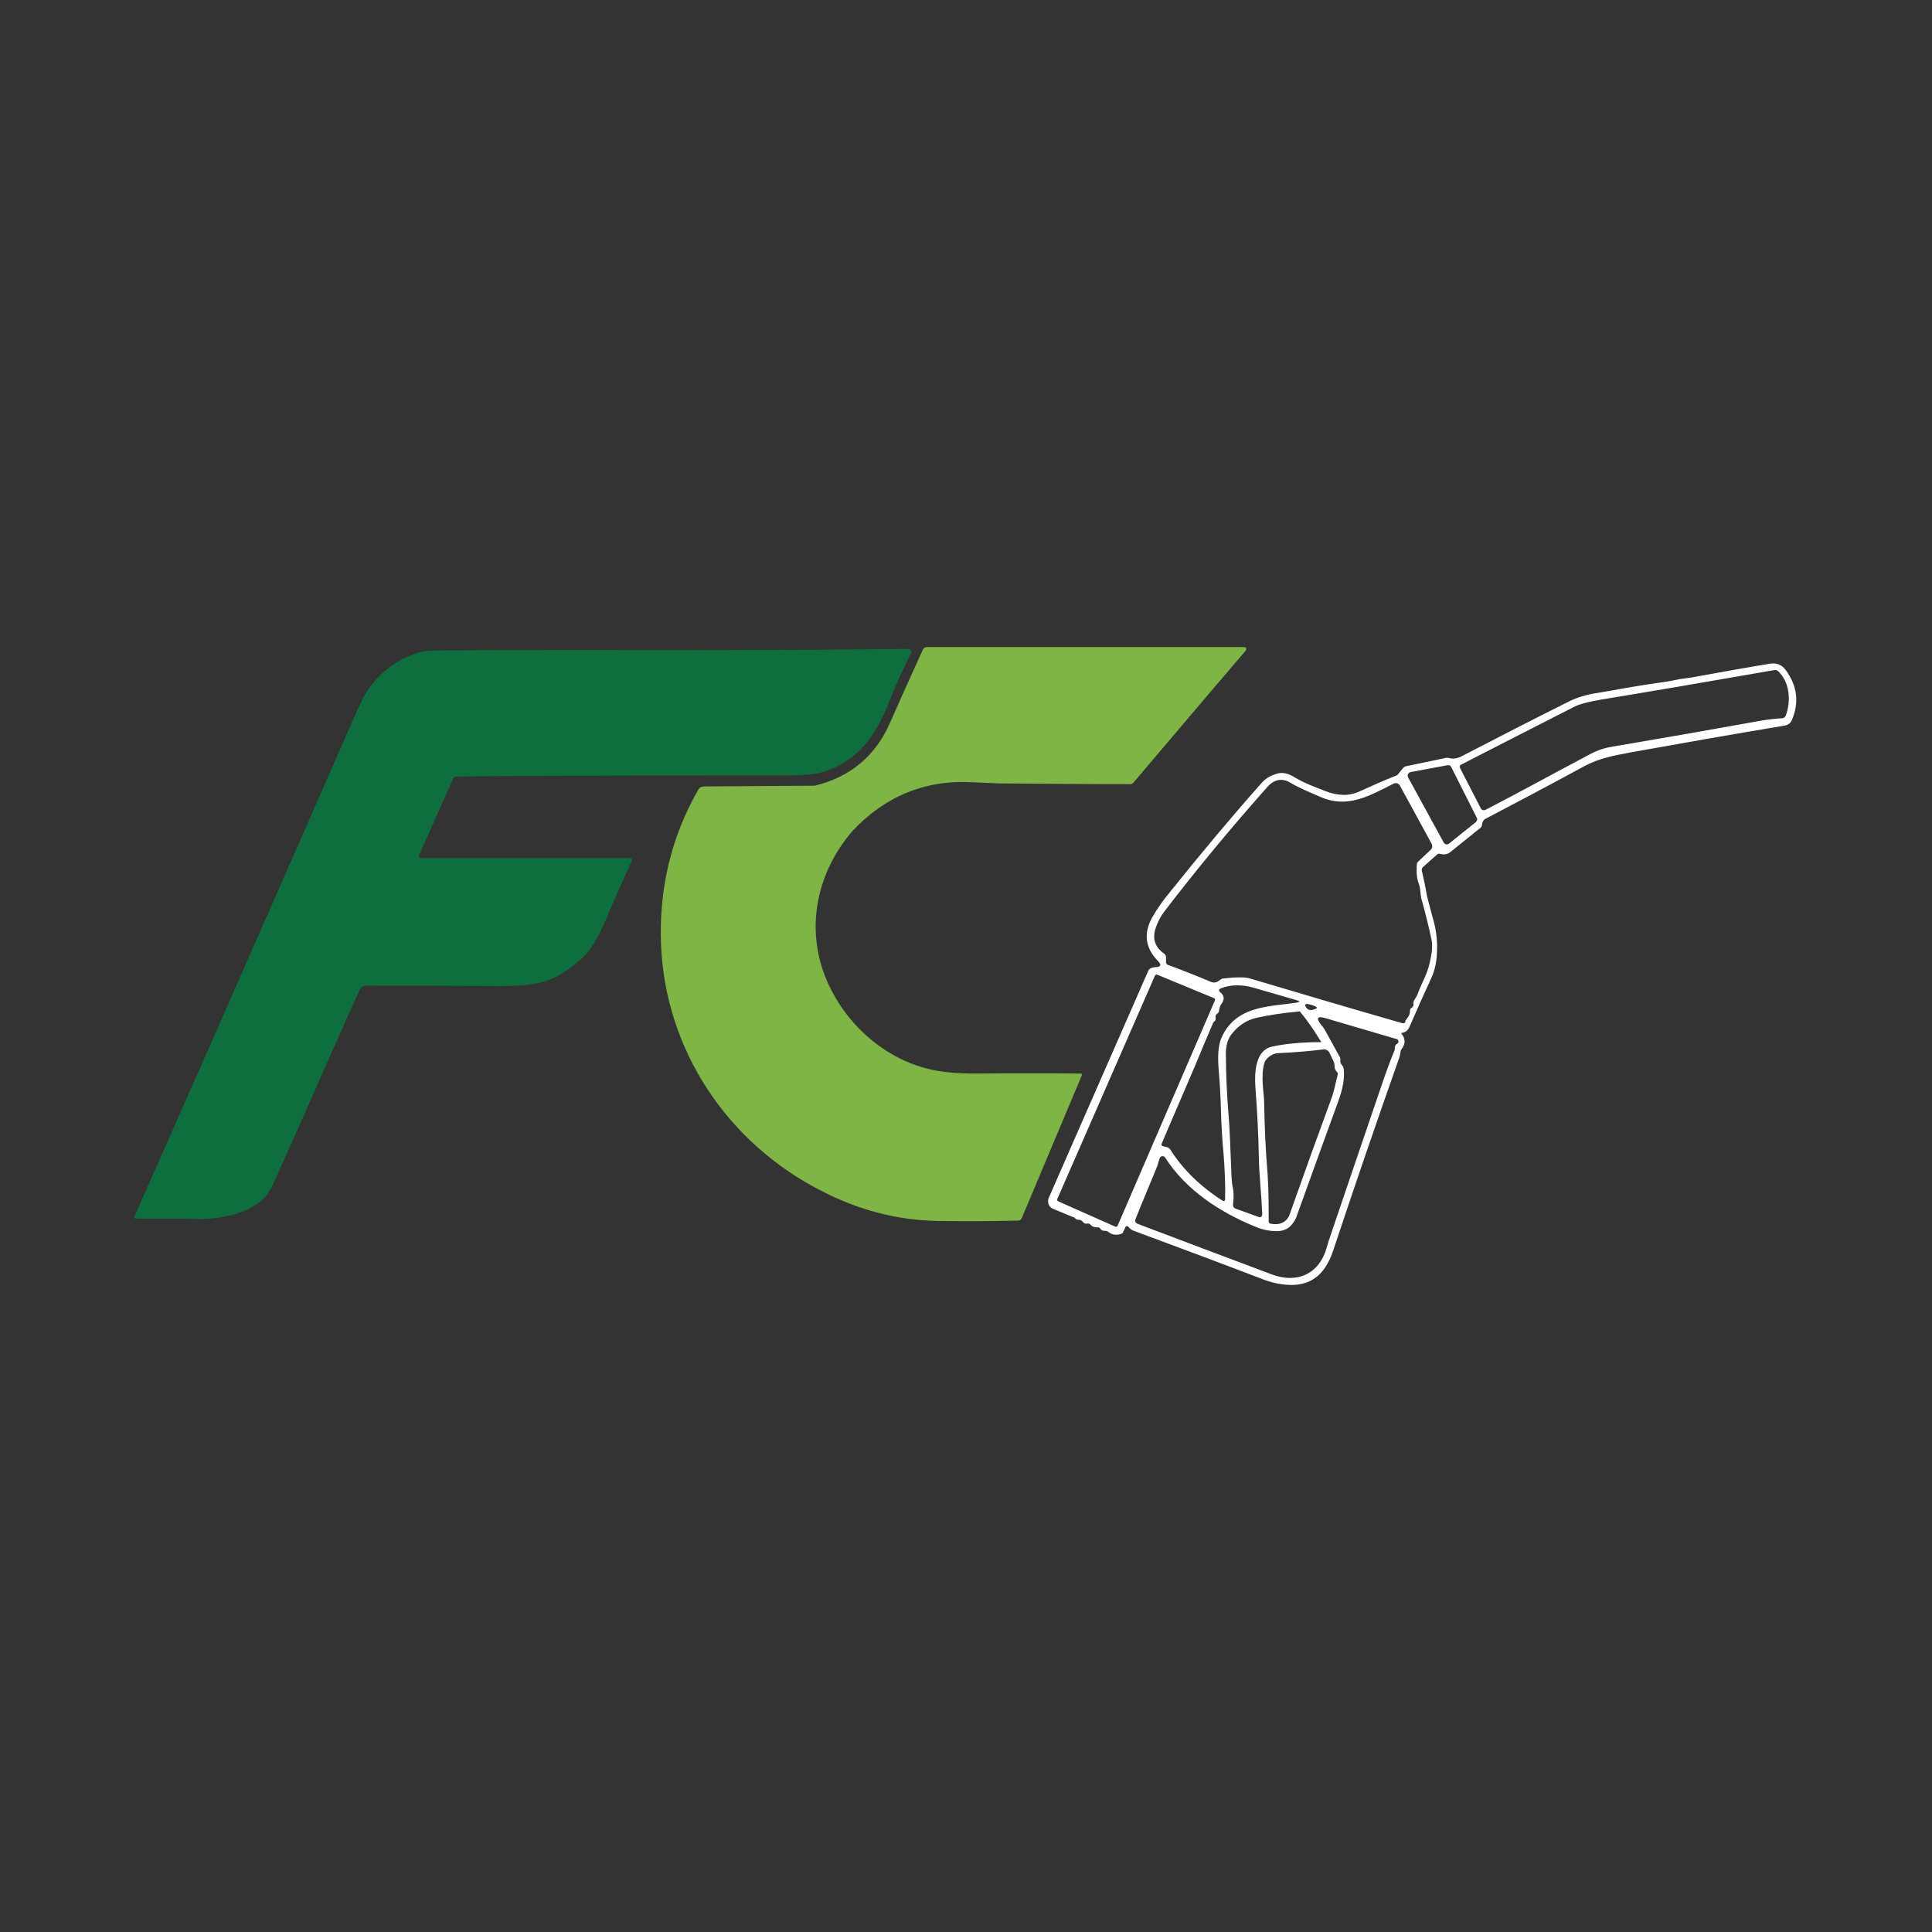 <?xml version="1.0" encoding="utf-8"?>
<!-- Generator: Adobe Illustrator 27.1.0, SVG Export Plug-In . SVG Version: 6.00 Build 0)  -->
<svg version="1.1" id="Capa_1" xmlns="http://www.w3.org/2000/svg" xmlns:xlink="http://www.w3.org/1999/xlink" x="0px" y="0px"
	 viewBox="0 0 510 510" style="enable-background:new 0 0 510 510;" xml:space="preserve">
<rect x="0" y="0" width="510" height="510" fill="#333333" stroke="none"/>
<style type="text/css">
	.st0{display:none;}
	.st1{display:inline;fill:none;stroke:#76AB41;stroke-width:2;}
	.st2{display:inline;fill:none;stroke:#147B41;stroke-width:2;}
	.st3{fill:#7EB544;}
	.st4{fill:#0C6F3D;}
	.st5{fill:#1B8645;}
	.st6{fill:#FFFFFF;}
</style>
<g class="st0">
	<path vector-effect="non-scaling-stroke" class="st1" d="M229.5,220c-0.2-0.3-0.5-0.3-1-0.1c-0.2,0.1-0.4,0.3-0.5,0.6
		c-0.2,0.6-0.6,0.9-1.2,1c-0.3,0.1-0.6,0-0.8-0.1c-1-0.6-1.8-1.3-2.3-2.2c-0.2-0.3-0.4-0.5-0.7-0.7c-1.1-0.7-2.3-1.4-3.4-2.1
		c-1.2-0.8-2-1.9-2.9-2.9c-0.2-0.2-0.3-0.4-0.3-0.6c-0.1-0.9-0.6-1.6-1.6-2c-0.2-0.1-0.2-0.3-0.2-0.4c0.1-0.1,0.2-0.2,0.3-0.2
		c0.4,0,0.6-0.2,0.8-0.5c0.2-0.2,0.4-0.4,0.7-0.3c1.7,0.2,2.8-0.2,3.4-1.1"/>
	<path vector-effect="non-scaling-stroke" class="st2" d="M132.4,205.6c1.7-0.3,3.6-0.4,5.4-0.2c0,0,0.1,0,0,0.1c0,0,0,0,0-0.1
		c0,0,0-0.1-0.1-0.1c-1.4-0.1-2.8-0.3-4.1-0.7c-0.5-0.1-0.6-0.4-0.1-0.7c0,0,0.1,0,0.1,0c0.5-0.1,0.5-0.4,0.2-0.8
		c-0.7-0.7-1-1.5-1.1-2.4c0-0.4-0.2-0.7-0.5-0.9c-0.3-0.3-0.4-0.6-0.3-1.1c0.1-0.3,0.1-0.7,0-1c-0.3-1-0.8-1.8-1.7-2.2
		c-0.4-0.2-0.6-0.5-0.7-0.9l-0.6-2.8c-0.1-0.4-0.3-0.6-0.8-0.5c-0.5,0.1-0.8,0-1.2-0.3c-0.4-0.3-0.6-0.7-0.7-1.2
		c-0.2-1.5-0.9-2.7-2.1-3.6c-2-1.5-3.5-3.4-4.4-5.6c-0.3-0.9-1-1.6-1.8-2.1l-3.6-2.1c-0.1-0.1-0.3-0.1-0.4,0
		c-0.2,0.1-0.5,0.1-0.8-0.1c-1-0.7-2-1.1-2.8-1.3"/>
</g>
<g>
	<path class="st3" d="M329,171.3c0,0.2-0.1,0.4-0.2,0.5c-9.7,11.3-19.5,22.9-29.6,34.8c-0.2,0.3-0.5,0.4-0.8,0.4
		c-11.3,0-22.9-0.1-34.7-0.2c-0.1,0-2.4-0.1-7-0.3c-12.5-0.7-23.1,3.7-31.7,12.9c-9.5,11-12.5,25.9-6.8,39.3
		c4.7,11.1,14.5,20.2,26.2,23.3c3.6,1,8,1.4,13.4,1.4c8.9-0.1,18.1-0.1,27.5,0c0.2,0,0.3,0.1,0.3,0.3c0,0,0,0.1,0,0.1l-15.9,37.8
		c-0.2,0.4-0.5,0.6-0.9,0.6c-7.1,0.2-14.2,0.2-21.4,0.1c-10.5-0.2-20.7-2.8-30.7-8c-24.6-12.6-41-36.9-42.2-64.8
		c-0.6-14.9,2.7-28.6,9.8-41c0.3-0.6,0.9-0.9,1.6-0.9l29.2-0.2c9.4-2.3,16-7.9,19.8-16.5c2.6-5.9,5.5-12.4,8.7-19.4
		c0.2-0.4,0.6-0.7,1.1-0.7l83.8,0C328.8,170.8,329,171,329,171.3z"/>
	<path class="st4" d="M133.3,204.8C133.3,204.8,133.3,204.8,133.3,204.8C133.4,204.8,133.4,204.8,133.3,204.8z"/>
	<path class="st4" d="M239.8,171.3c-27.8,0.3-55.5,0.4-83.2,0.3c-23.8,0-38.4,0-43.7,0.2c-1.8,0.1-4.1,0.9-7.1,2.4
		c-4,2.2-7.1,5.3-9.4,9c-0.5,0.8-2.3,4.7-5.3,11.6c-18.5,42.2-37,84.3-55.6,126.3c0,0,0,0.1,0,0.2c0,0.2,0.2,0.4,0.4,0.4
		c5.6,0,11,0,16.4,0.1c7,0,16.4-1.8,19.6-8.8c7.8-17.1,15.2-34.5,23-51.6c0.4-0.8,0.9-1.2,1.8-1.2c11.5,0,23.1,0,34.7,0.1
		c5.1,0,9.1-0.3,11.9-1.1c3.4-0.9,6.9-3.1,10.6-6.5c2-1.9,4.1-5.3,6.1-10.1c2.2-5.2,4.5-10.4,6.8-15.4c0-0.1,0-0.1,0-0.2
		c0-0.3-0.2-0.5-0.5-0.5l-55.3,0c-0.1,0-0.1,0-0.2,0c-0.2-0.1-0.4-0.4-0.2-0.7l9-20.2c0.2-0.4,0.5-0.6,0.9-0.6l7.3-0.1
		c26.6-0.2,53.3-0.2,79.9-0.2c4.8,0,8.2-0.4,10.5-1.2c8.5-3.1,12.8-9.1,16.4-18c1.9-4.8,3.9-9.1,5.9-13.1c0-0.1,0.1-0.2,0.1-0.4
		C240.6,171.6,240.3,171.3,239.8,171.3z M133.3,204.8C133.4,204.8,133.4,204.8,133.3,204.8C133.3,204.8,133.3,204.8,133.3,204.8z"/>
	<path class="st5" d="M133.3,204.8C133.3,204.8,133.3,204.8,133.3,204.8C133.4,204.8,133.4,204.8,133.3,204.8z"/>
	<path class="st6" d="M369.9,272.8c1.1,1.3,1.2,2.7,0.1,4.1c-0.2,0.3-0.3,0.6-0.3,0.9c-0.1,0.5-0.2,1.1-0.4,1.6
		c-6.1,17.3-11.9,34.2-17.4,50.8c-1.8,5.3-4.9,8.9-10.8,9c-2.3,0-4.7-0.4-7.2-1.3c-11.5-4.4-23-8.7-34.6-13
		c-0.4-0.1-0.8-0.4-1.1-0.7l-0.3-0.3c-0.4-0.4-0.7-0.3-0.9,0.2l-0.5,1.1c-0.1,0.3-0.4,0.5-0.8,0.6c-1.3,0.3-2.3,0.1-3.1-0.6
		c-0.3-0.2-0.6-0.3-1-0.3c-0.5,0-0.8-0.1-1.1-0.5c-0.2-0.3-0.4-0.5-0.8-0.4c-0.8,0-1.4-0.2-1.8-0.7c-0.3-0.3-0.6-0.4-0.9-0.3
		c-0.5,0.1-0.9-0.1-1.2-0.5c-0.2-0.3-0.6-0.5-0.9-0.5c-0.5,0-0.9-0.1-1.2-0.5c-0.1-0.1-0.2-0.2-0.4-0.2l-5.3-2.2
		c-1.1-0.4-1.6-1.7-1.2-2.8c0,0,0,0,0,0l26.3-60c0.1-0.3,0.4-0.6,0.7-0.7c0.3-0.2,0.7-0.2,1.1-0.3c1.6,0,1.8-0.6,0.7-1.7
		c-3.3-3.4-3.8-7.3-1.4-11.5c1.2-2.1,2.7-4.3,4.7-6.7c8.9-11.1,17-20.7,24.2-28.8c1.2-1.3,2.7-2.1,4.5-2.5c1.2-0.2,2.5,0.1,4,1
		c2.6,1.6,5.4,2.6,8.2,3.7c3.3,1.3,6.3,1.4,9.1,0.1c3.1-1.4,6.2-2.8,9.5-4.1c0.3-0.1,0.6-0.3,0.8-0.6l1.2-1.5
		c0.2-0.2,0.4-0.3,0.6-0.4l10.5-2.2c0.3-0.1,0.7-0.1,1,0c1.1,0.3,2.1,0.1,3-0.3c10.2-5.3,19.6-10.1,28.2-14.4
		c2.5-1.3,5.2-2.1,8.1-2.5c1.1-0.2,2.3-0.4,3.5-0.6c4.3-0.8,8.6-1.5,12.8-2.1c1.4-0.2,2.8-0.4,4.1-0.7c1.8-0.4,3.7-0.5,5.6-0.9
		c6.7-1.2,13.2-2.4,19.4-3.4c1.8-0.3,3.2,0.3,4.2,1.7c3,4.1,3.6,8.5,1.6,13.2c-0.3,0.7-0.9,1.2-1.7,1.4c-14.4,2.4-28,4.8-40.8,7.1
		c-2.7,0.5-4.8,0.9-6.5,1.4c-1.9,0.5-3.8,1.2-5.7,2.2c-9,4.9-17.7,9.5-26.1,13.9c-0.6,0.3-0.9,0.8-1,1.6c0,0.4-0.2,0.7-0.5,0.9
		c-2.6,2.1-5.2,4.2-7.7,6.2c-0.8,0.7-1.7,0.9-2.8,0.6c-0.4-0.1-0.7,0-1,0.3l-3.6,3.2c-0.2,0.2-0.3,0.5-0.3,0.8
		c0.5,2.2,1,4.5,1.4,6.9c0,0.1,0.6,2.2,1.7,6.4c0.8,2.8,1.1,5.8,0.9,8.8c-0.1,2.5-0.7,4.9-1.8,7.1c-1.8,3.9-3.6,7.9-5.4,12.1
		c-0.5,1.2-1.4,1.7-2.6,1.7C369.8,272.4,369.7,272.5,369.9,272.8z M392.1,213.8c9.3-4.8,18.5-9.9,27.8-14.8c1.9-1,3.8-1.6,5.7-1.9
		c13-2.2,26.2-4.5,39.5-6.9c1.8-0.3,3.6-0.5,5.3-0.6c0.5,0,0.8-0.3,1-0.7c1.4-3.8,1.1-8.8-2-11.7c-0.3-0.3-0.7-0.4-1.1-0.3
		c-17.2,3-32.4,5.6-45.8,7.8c-2.2,0.4-5.2,1-6.8,1.8c-10.6,5.4-20.6,10.5-29.9,15.3c-0.5,0.2-0.6,0.6-0.3,1.1l5.4,10.5
		C391.1,213.8,391.6,214,392.1,213.8C392.1,213.8,392.1,213.8,392.1,213.8z M383.1,202.5c-0.2-0.4-0.6-0.6-1-0.5l-9.7,1.8
		c-0.5,0.1-0.9,0.6-0.8,1.1c0,0.1,0.1,0.2,0.1,0.3l9.4,17.2c0.3,0.5,0.8,0.6,1.3,0.4c0,0,0.1-0.1,0.1-0.1l7.1-5.7
		c0.3-0.3,0.5-0.8,0.2-1.2L383.1,202.5z M371.6,268.6c0.4-0.5,0.6-1.1,0.6-1.8c0-0.3,0.1-0.5,0.3-0.7l0.3-0.2
		c0.2-0.2,0.4-0.5,0.3-0.8c-0.1-1,0.6-1.5,1-2.4c0.6-1.6,1.3-3.2,2.1-4.9c0.6-1.4,1.1-2.9,1.4-4.5c0.5-2.3,0.6-4.2,0.2-5.6
		c-0.7-3.4-1.6-6.9-2.6-10.5c-0.3-1.3-0.2-2.6-0.6-3.7c-0.7-1.8-0.7-3.4-0.6-5.2c0-0.3,0.1-0.6,0.3-0.8l3.4-3.2
		c0.4-0.4,0.5-1,0.2-1.6l-8.4-15.4c-0.3-0.5-1-0.7-1.5-0.5c-6.4,3.2-12.2,6.8-19.6,3.5c-2.7-1.2-5.3-2.2-7.8-3.7
		c-2.2-1.3-4.3-0.9-6.2,1.3c-10.1,11.4-19,22.2-26.8,32.4c-1.2,1.5-2,3.1-2.5,4.6c-1,2.9-0.2,5.2,2.3,6.9c0.2,0.2,0.4,0.5,0.4,0.8
		l0,1.4c0,0.3,0.2,0.6,0.5,0.7c3.8,1.4,7.6,2.9,11.4,4.5c0.8,0.3,1.5,0.2,2.3-0.5c0.3-0.2,0.5-0.4,0.9-0.4c3.5-0.4,5.8-0.4,7.1,0
		c11.8,3.5,25.2,7.5,40.2,11.8c0.3,0.1,0.7-0.1,0.8-0.4c0,0,0,0,0-0.1c0-0.1,0-0.2,0-0.2C371.3,269.1,371.4,268.8,371.6,268.6z
		 M320.7,264.1c0.1-0.2,0-0.5-0.2-0.6c0,0,0,0,0,0l-15-6.2c-0.2-0.1-0.5,0-0.6,0.2l-25.8,59c-0.1,0.2,0,0.5,0.2,0.6c0,0,0,0,0,0
		l15.1,6.7c0.2,0.1,0.5,0,0.6-0.2c0,0,0,0,0,0L320.7,264.1z M322.5,264.9c-0.4,0.5-0.6,1.2-0.7,1.8c0,0.4-0.2,0.7-0.5,0.9
		c-0.4,0.3-0.5,0.7-0.4,1.2c0,0.2,0,0.4-0.1,0.6c-0.1,0.1-0.1,0.1-0.2,0.2c-0.2,0.1-0.3,0.3-0.4,0.5c-1.6,3.7-3.2,7.5-4.8,11.4
		c-2.8,6.6-5.8,13.4-8.7,20.3c-0.2,0.4-0.1,0.7,0.4,0.8l0.9,0.2c0.4,0.1,0.6,0.3,0.9,0.6c3.4,5.4,8.1,9.9,13.9,13.6
		c0.2,0.1,0.4,0.1,0.5-0.1c0-0.1,0.1-0.1,0.1-0.2c0.1-4.1-0.1-8.1-0.4-12c-0.4-4.2-0.6-8.1-0.7-11.6c-0.1-3.7-0.3-7.3-0.6-10.7
		c-0.3-3.6-0.1-6.3,0.6-8.1c1.1-2.8,3-5,5.5-6.4c4.2-2.4,9.6-2.5,14.3-3.2c1.1-0.2,1.2-0.4,0.1-0.7c-3.8-1.1-7.6-2.2-11.4-3.3
		c-2.7-0.8-6.1-0.9-8.7,0.3c-0.3,0.1-0.4,0.4-0.2,0.7c0,0.1,0.1,0.1,0.2,0.2C323.2,262.8,323.3,263.8,322.5,264.9z M344.6,265.6
		c0.5,1.1,1.4,1.3,2.7,0.7c0.4-0.2,0.4-0.4,0-0.6c-0.8-0.4-1.6-0.6-2.4-0.7C344.6,265.1,344.4,265.3,344.6,265.6z M325.4,313.3
		c0.3,1.4,0.3,2.9,0.1,4.5c-0.1,0.7,0.2,1.1,0.8,1.3l5.8,2.1c0.7,0.3,1.1,0,1.1-0.8c-0.2-5-0.8-10-0.9-15.1
		c-0.1-5.6-0.4-11.7-0.9-18.2c-0.3-4,0-9.8,4.3-10.8c3.6-0.8,8-1.2,13.1-1.2c0,0,0,0,0,0c0,0,0,0,0,0c-2-3.3-3.9-6-5.6-8
		c0-0.1-0.1-0.1-0.2-0.1c-4.5,0.4-8.3,1-11.4,1.7c-2.6,0.6-4.8,2.1-6.5,4.3c-1,1.3-1.5,3-1.5,5.1c0,5.7,0.3,11.4,0.8,17.4
		c0.2,2.5,0.4,7.6,0.7,15.3C325.2,311.7,325.2,312.5,325.4,313.3z M368.7,275.6c0.2-0.1,0.3-0.2,0.4-0.4c0.2-0.3,0-0.7-0.3-0.9
		c0,0-0.1,0-0.1,0l-18.7-5.5c-2.3-0.7-2.7-0.1-1.2,1.8c0.4,0.4,0.7,0.9,1,1.4c1.3,2.4,2.6,4.7,3.8,6.9c0.2,0.3,0.3,0.6,0.2,1
		c0,0.5,0.1,0.9,0.4,1.2c0.3,0.3,0.4,0.6,0.5,1c0.3,2.4-0.2,5.3-1.5,8.8c-3.4,9.3-7,19.3-10.9,30.1c-0.3,1-0.9,1.8-1.6,2.6
		c-0.9,0.9-2,1.3-3.4,1.4c-1.9,0-3.8-0.3-5.7-1.1c-9.5-3.8-18.6-9.8-24-18.3c-0.2-0.4-0.8-0.5-1.1-0.3c-0.2,0.1-0.3,0.3-0.4,0.5
		c-0.2,0.7-0.4,1.4-0.6,2c-1.9,4.7-3.9,9.3-5.7,13.9c-0.3,0.7-0.1,1.1,0.6,1.4c11.3,4.3,23.1,8.7,35.3,13.3c6.6,2.5,12.5,0,14.5-7
		c0.3-1.1,0.6-2.1,1-3.2c4.4-12.9,8.8-26,13.4-39.4c1.2-3.6,2.4-6.8,3.5-9.5c0.1-0.2,0.1-0.3,0.1-0.5c0-0.1,0-0.3,0-0.4
		C368.3,276,368.4,275.8,368.7,275.6z M334.5,279.4c-0.4,0.4-0.7,0.9-0.8,1.4c-0.9,3.4-0.1,7.3,0,10c0.1,6.6,0.4,12.9,0.9,18.9
		c0.3,4.4,0.3,8.6,0.3,12.8c0,0.2,0.2,0.4,0.4,0.5c2.3,0.5,4.4-0.2,5.2-2.6c3.6-10.2,7.3-20.5,11.2-31.1c0.6-1.8,0.9-3.7,1.4-5.5
		c0.1-0.4,0-0.7-0.3-1c-0.4-0.4-0.5-0.8-0.5-1.3c0-0.5-0.1-1-0.3-1.4l-1.1-2.3c-0.3-0.5-0.8-0.8-1.4-0.8c-3.9,0.5-7.9,0.8-12,1
		C336.4,278,335.3,278.6,334.5,279.4z"/>
</g>
<rect x="-527.8" y="53.5" class="st4" width="30.8" height="30.8"/>
<rect x="-488.1" y="53.5" class="st3" width="30.8" height="30.8"/>
</svg>

